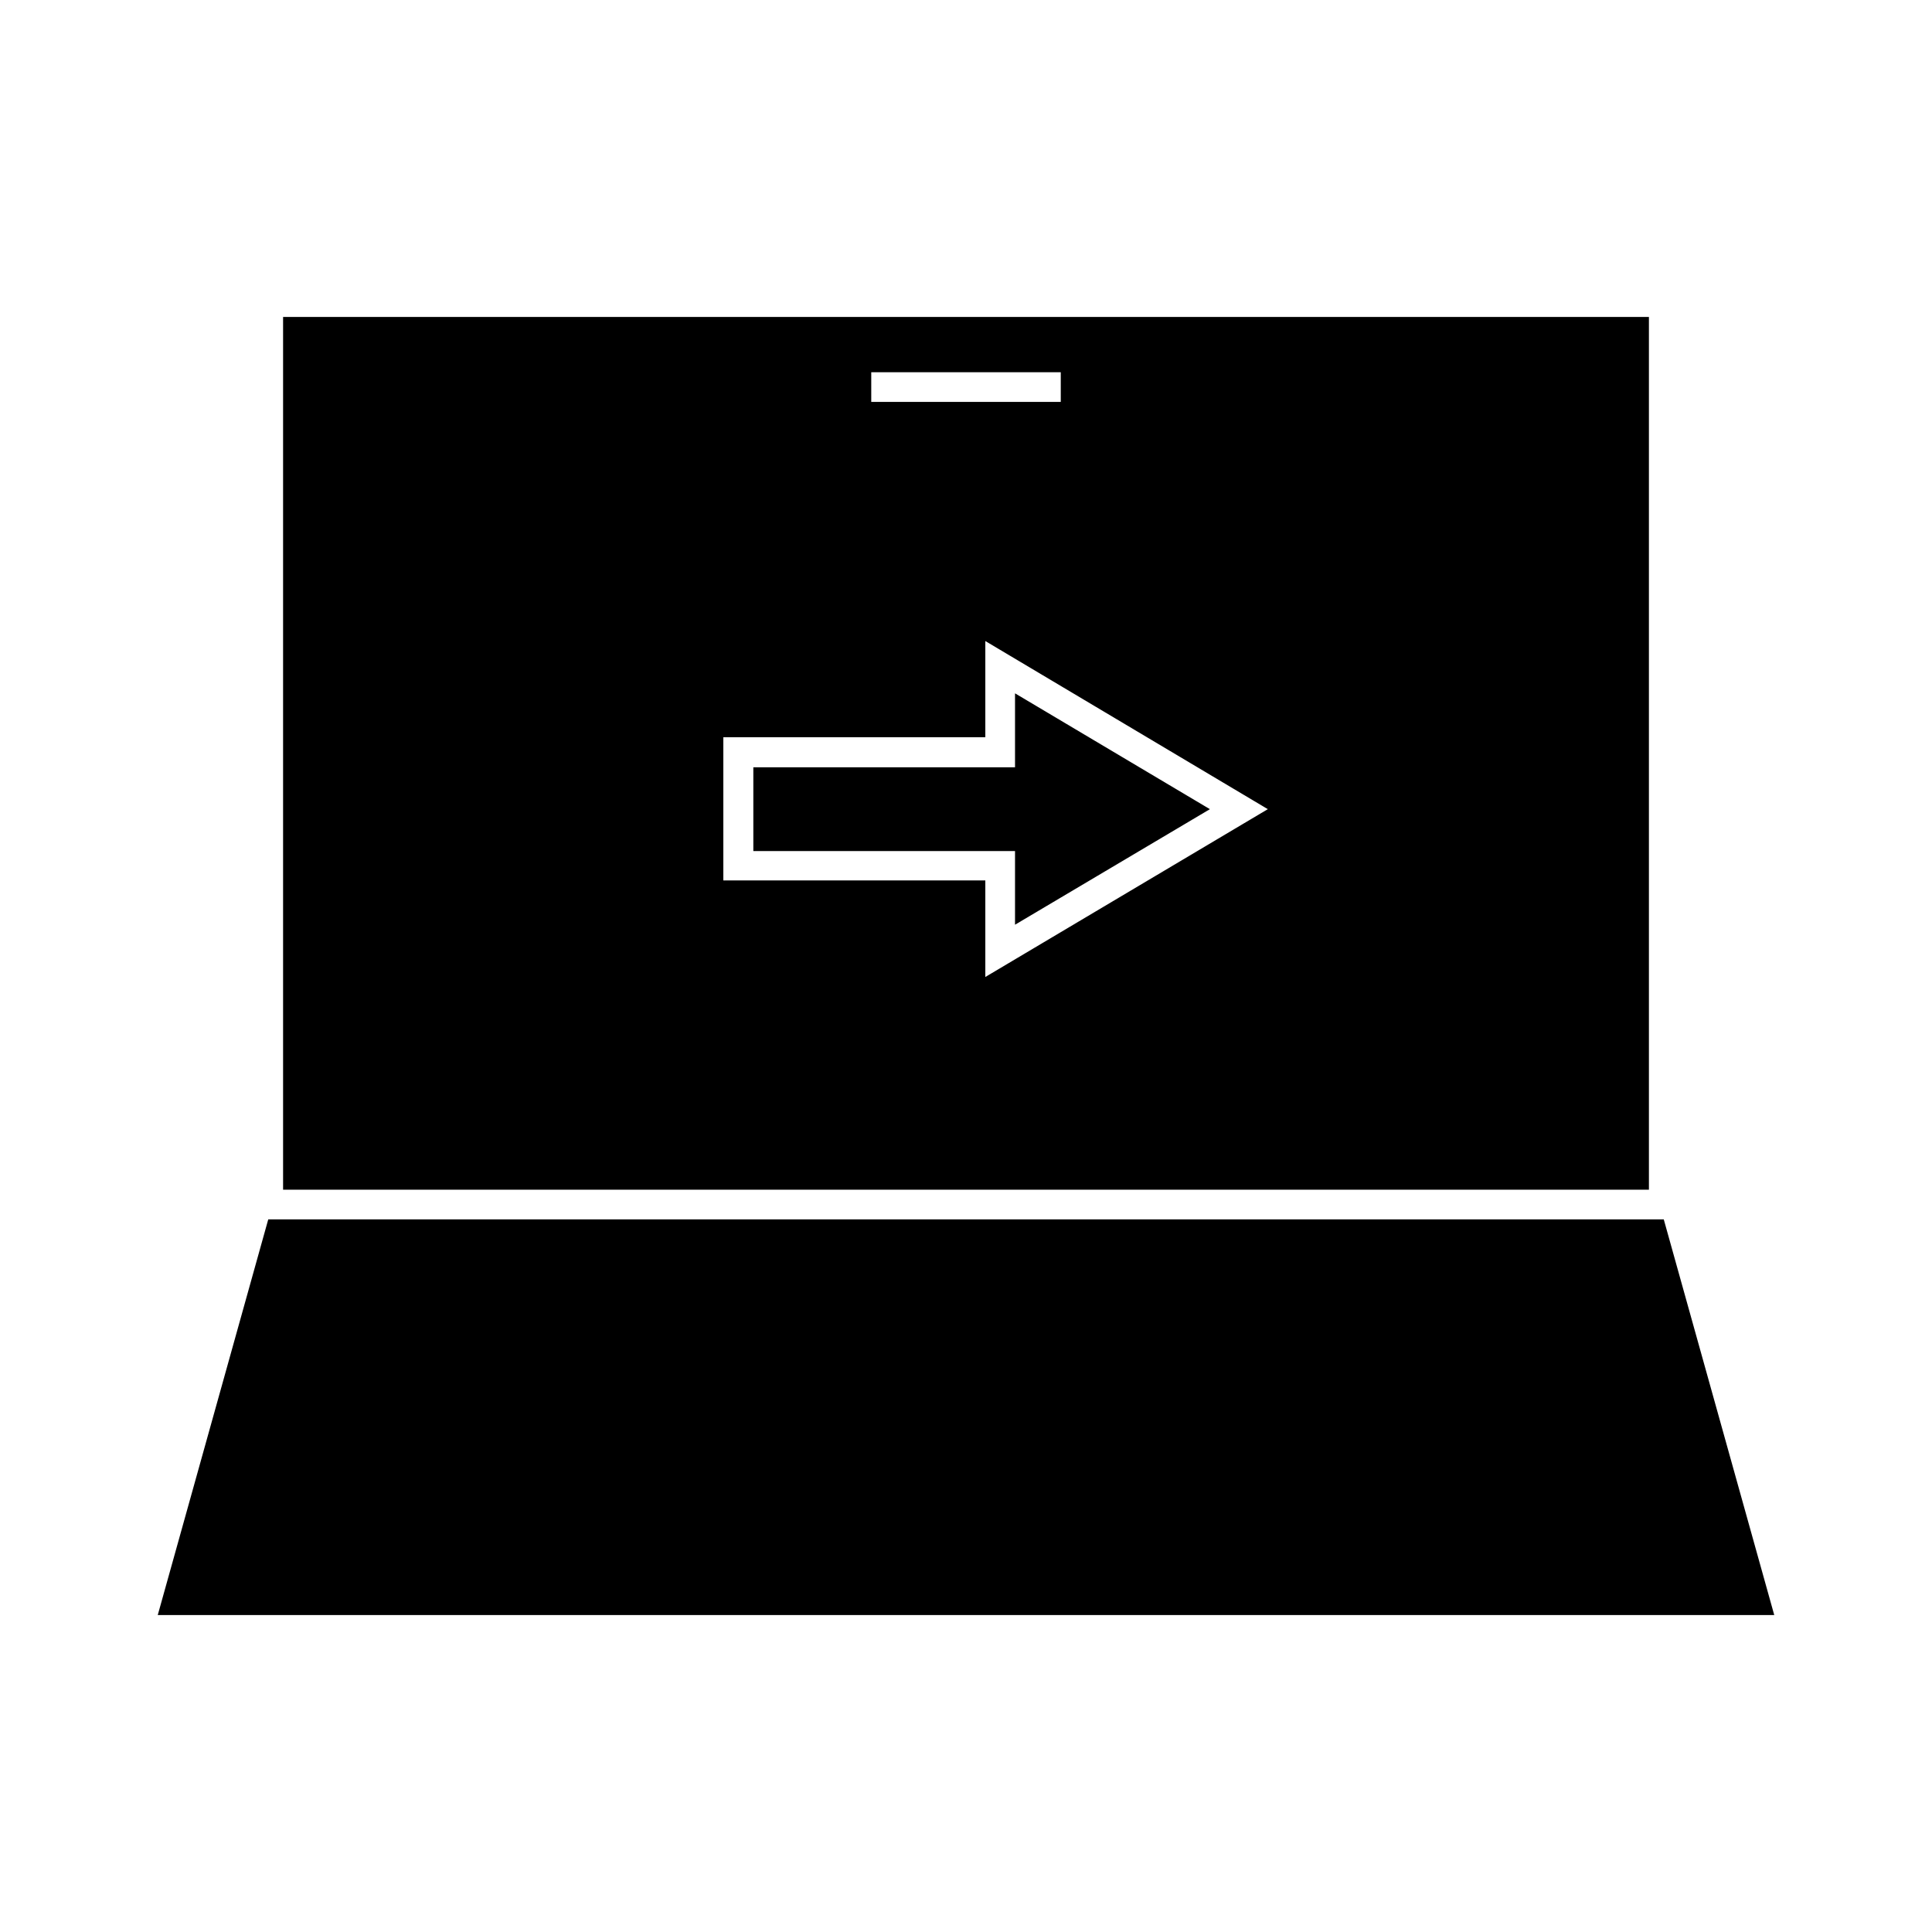 <?xml version="1.0" encoding="UTF-8"?>
<!-- Uploaded to: SVG Repo, www.svgrepo.com, Generator: SVG Repo Mixer Tools -->
<svg fill="#000000" width="800px" height="800px" version="1.1" viewBox="144 144 512 512" xmlns="http://www.w3.org/2000/svg">
 <g>
  <path d="m215.09 467.15-29.285 104.86h428.39l-29.281-104.86z"/>
  <path d="m580.98 228h-361.96v231.28h361.96zm-206.09 14.641h50.223v7.871h-50.223zm30.23 160.27v-25.586h-69.43v-37.941h69.43v-25.504l74.863 44.555z"/>
  <path d="m343.64 369.54h69.352v19.52l51.641-30.621-51.641-30.699v19.602h-69.352z"/>
 </g>
</svg>
